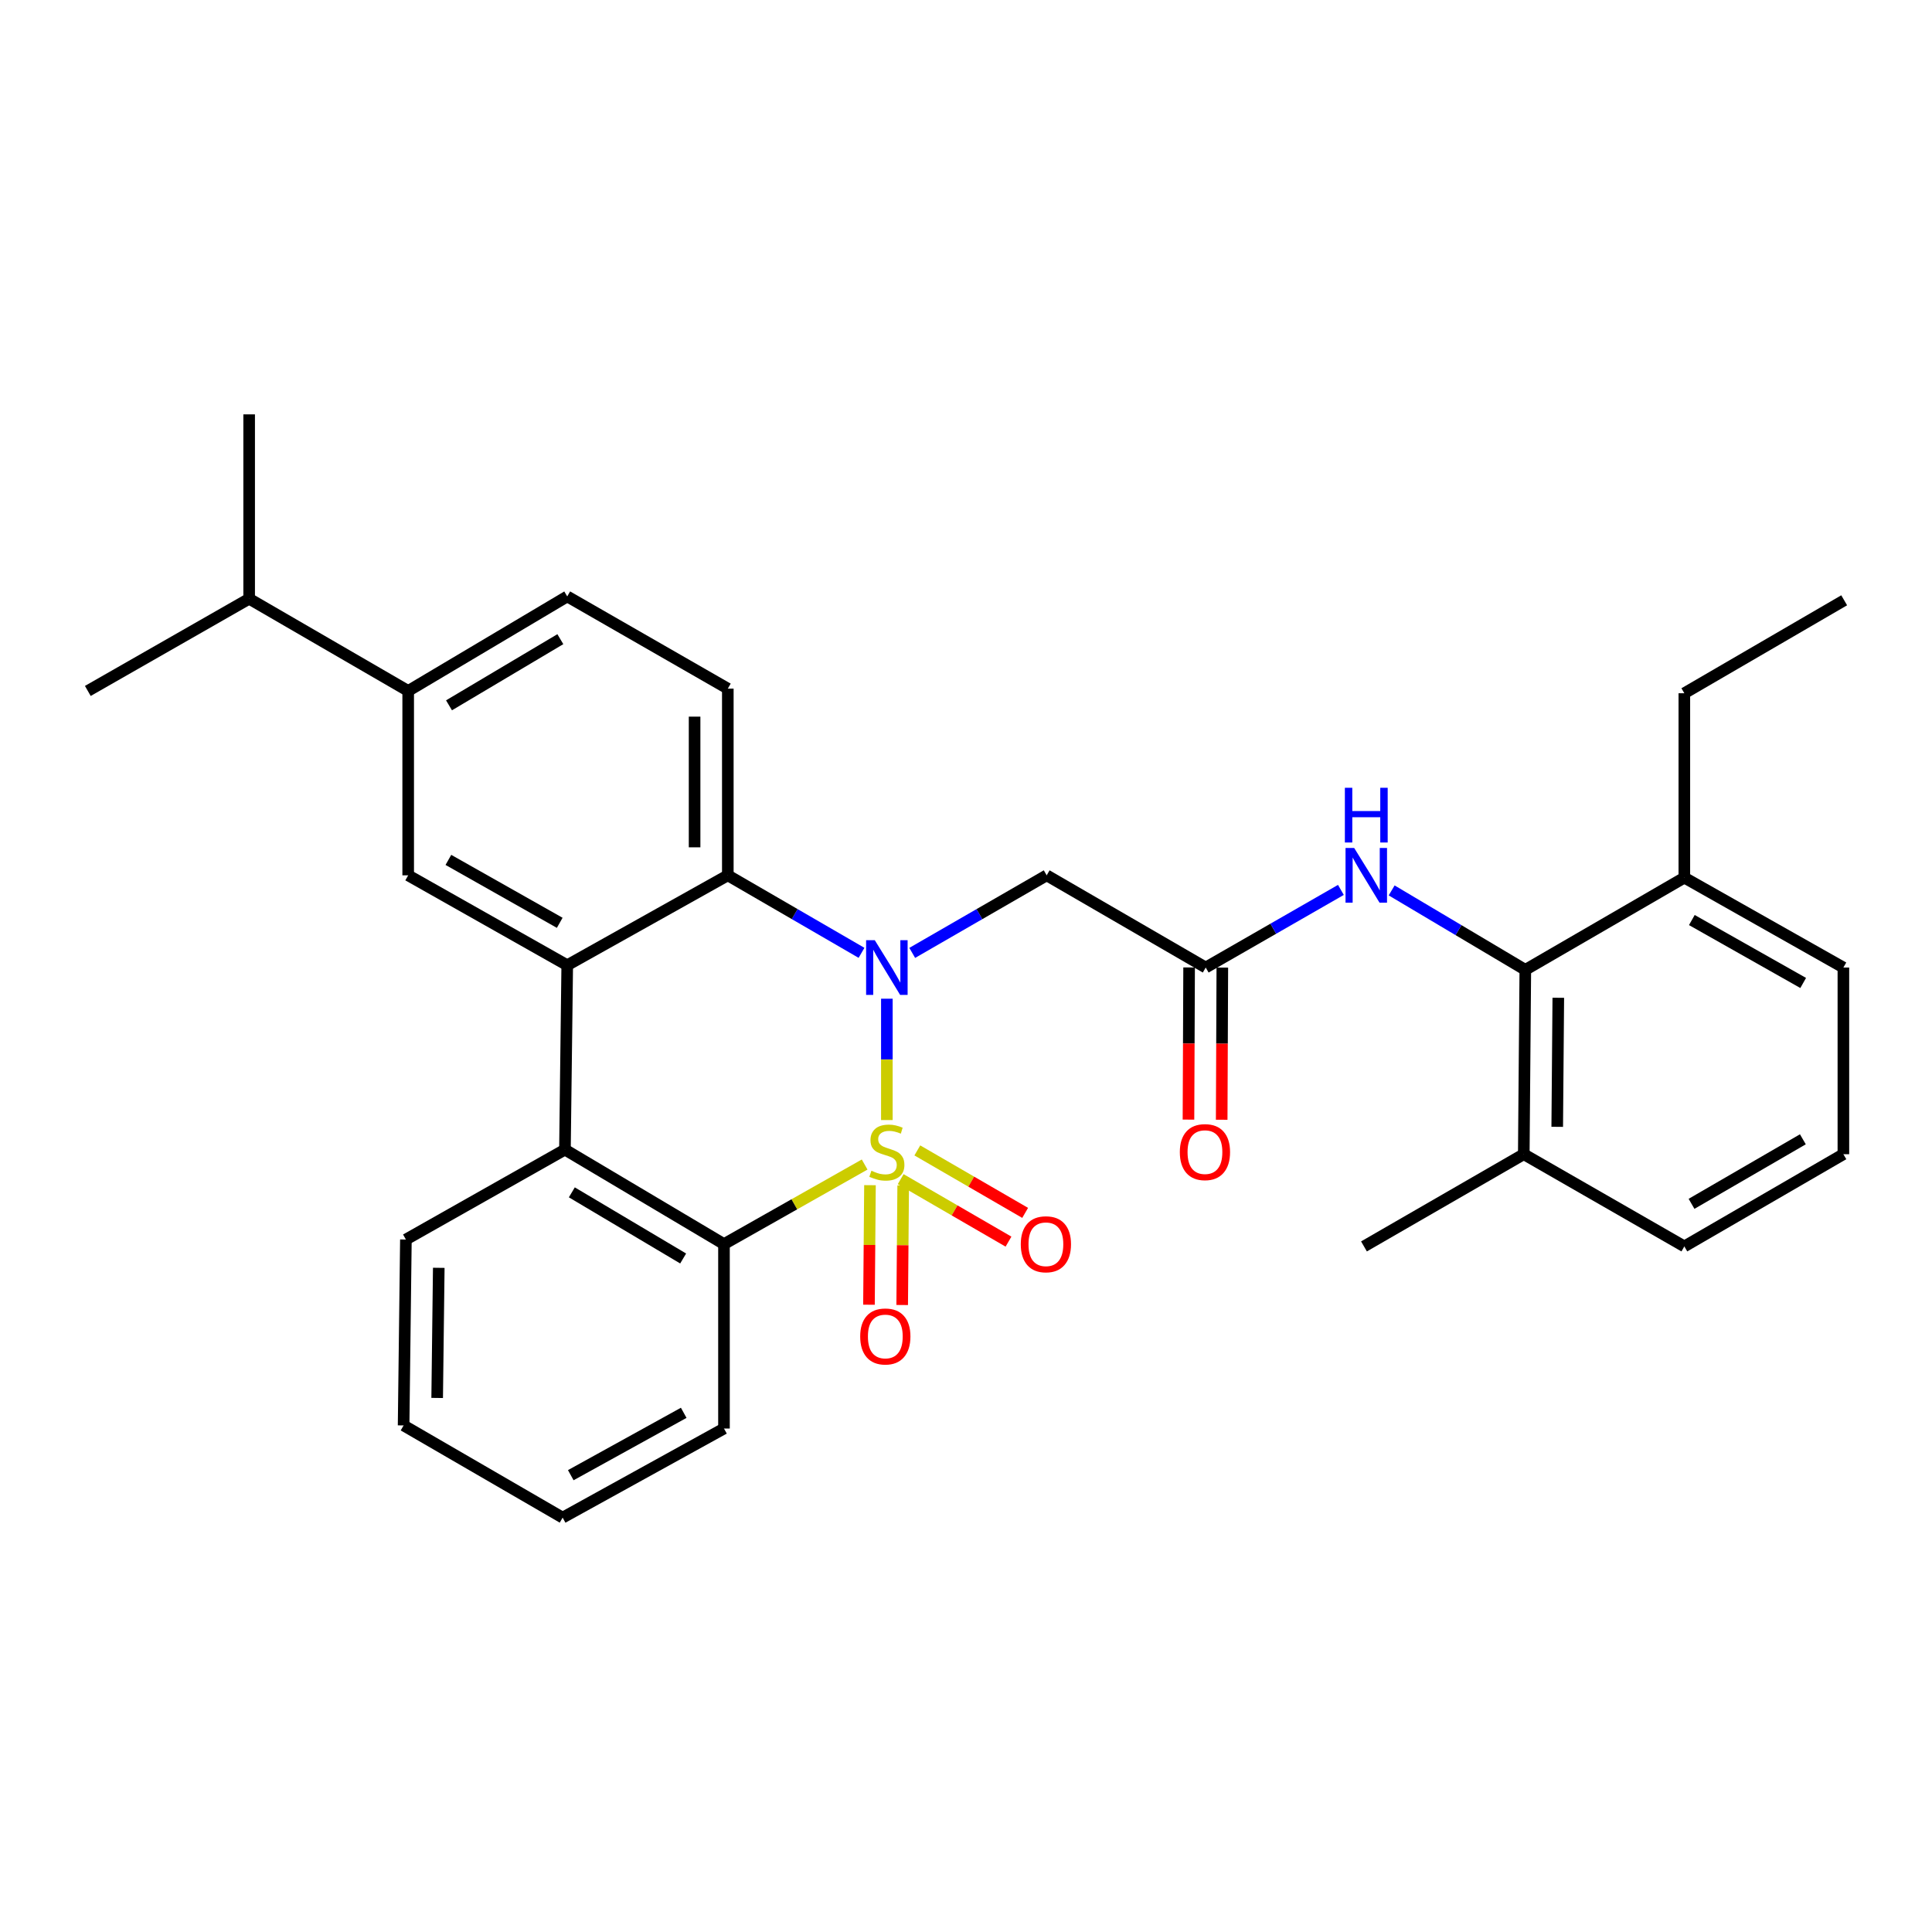 <?xml version='1.0' encoding='iso-8859-1'?>
<svg version='1.1' baseProfile='full'
              xmlns='http://www.w3.org/2000/svg'
                      xmlns:rdkit='http://www.rdkit.org/xml'
                      xmlns:xlink='http://www.w3.org/1999/xlink'
                  xml:space='preserve'
width='1000px' height='1000px' viewBox='0 0 1000 1000'>
<!-- END OF HEADER -->
<rect style='opacity:1.0;fill:#FFFFFF;stroke:none' width='1000' height='1000' x='0' y='0'> </rect>
<path class='bond-0' d='M 459.039,579.744 L 459.039,548.336' style='fill:none;fill-rule:evenodd;stroke:#CCCC00;stroke-width:6px;stroke-linecap:butt;stroke-linejoin:miter;stroke-opacity:1' />
<path class='bond-0' d='M 459.039,548.336 L 459.039,516.927' style='fill:none;fill-rule:evenodd;stroke:#0000FF;stroke-width:6px;stroke-linecap:butt;stroke-linejoin:miter;stroke-opacity:1' />
<path class='bond-1' d='M 447.537,602.758 L 411.133,623.352' style='fill:none;fill-rule:evenodd;stroke:#CCCC00;stroke-width:6px;stroke-linecap:butt;stroke-linejoin:miter;stroke-opacity:1' />
<path class='bond-1' d='M 411.133,623.352 L 374.729,643.946' style='fill:none;fill-rule:evenodd;stroke:#000000;stroke-width:6px;stroke-linecap:butt;stroke-linejoin:miter;stroke-opacity:1' />
<path class='bond-9' d='M 466.187,610.329 L 494.091,626.498' style='fill:none;fill-rule:evenodd;stroke:#CCCC00;stroke-width:6px;stroke-linecap:butt;stroke-linejoin:miter;stroke-opacity:1' />
<path class='bond-9' d='M 494.091,626.498 L 521.995,642.666' style='fill:none;fill-rule:evenodd;stroke:#FF0000;stroke-width:6px;stroke-linecap:butt;stroke-linejoin:miter;stroke-opacity:1' />
<path class='bond-9' d='M 474.808,595.452 L 502.712,611.62' style='fill:none;fill-rule:evenodd;stroke:#CCCC00;stroke-width:6px;stroke-linecap:butt;stroke-linejoin:miter;stroke-opacity:1' />
<path class='bond-9' d='M 502.712,611.62 L 530.616,627.789' style='fill:none;fill-rule:evenodd;stroke:#FF0000;stroke-width:6px;stroke-linecap:butt;stroke-linejoin:miter;stroke-opacity:1' />
<path class='bond-10' d='M 450.297,613.444 L 450.037,644.384' style='fill:none;fill-rule:evenodd;stroke:#CCCC00;stroke-width:6px;stroke-linecap:butt;stroke-linejoin:miter;stroke-opacity:1' />
<path class='bond-10' d='M 450.037,644.384 L 449.776,675.324' style='fill:none;fill-rule:evenodd;stroke:#FF0000;stroke-width:6px;stroke-linecap:butt;stroke-linejoin:miter;stroke-opacity:1' />
<path class='bond-10' d='M 467.491,613.589 L 467.231,644.529' style='fill:none;fill-rule:evenodd;stroke:#CCCC00;stroke-width:6px;stroke-linecap:butt;stroke-linejoin:miter;stroke-opacity:1' />
<path class='bond-10' d='M 467.231,644.529 L 466.97,675.469' style='fill:none;fill-rule:evenodd;stroke:#FF0000;stroke-width:6px;stroke-linecap:butt;stroke-linejoin:miter;stroke-opacity:1' />
<path class='bond-3' d='M 445.92,493.188 L 411.318,473.128' style='fill:none;fill-rule:evenodd;stroke:#0000FF;stroke-width:6px;stroke-linecap:butt;stroke-linejoin:miter;stroke-opacity:1' />
<path class='bond-3' d='M 411.318,473.128 L 376.716,453.069' style='fill:none;fill-rule:evenodd;stroke:#000000;stroke-width:6px;stroke-linecap:butt;stroke-linejoin:miter;stroke-opacity:1' />
<path class='bond-5' d='M 472.167,493.219 L 506.965,473.144' style='fill:none;fill-rule:evenodd;stroke:#0000FF;stroke-width:6px;stroke-linecap:butt;stroke-linejoin:miter;stroke-opacity:1' />
<path class='bond-5' d='M 506.965,473.144 L 541.763,453.069' style='fill:none;fill-rule:evenodd;stroke:#000000;stroke-width:6px;stroke-linecap:butt;stroke-linejoin:miter;stroke-opacity:1' />
<path class='bond-4' d='M 374.729,643.946 L 292.415,595.038' style='fill:none;fill-rule:evenodd;stroke:#000000;stroke-width:6px;stroke-linecap:butt;stroke-linejoin:miter;stroke-opacity:1' />
<path class='bond-4' d='M 353.599,651.392 L 295.979,617.156' style='fill:none;fill-rule:evenodd;stroke:#000000;stroke-width:6px;stroke-linecap:butt;stroke-linejoin:miter;stroke-opacity:1' />
<path class='bond-19' d='M 374.729,643.946 L 374.729,739.404' style='fill:none;fill-rule:evenodd;stroke:#000000;stroke-width:6px;stroke-linecap:butt;stroke-linejoin:miter;stroke-opacity:1' />
<path class='bond-2' d='M 293.599,499.599 L 292.415,595.038' style='fill:none;fill-rule:evenodd;stroke:#000000;stroke-width:6px;stroke-linecap:butt;stroke-linejoin:miter;stroke-opacity:1' />
<path class='bond-6' d='M 293.599,499.599 L 211.276,453.069' style='fill:none;fill-rule:evenodd;stroke:#000000;stroke-width:6px;stroke-linecap:butt;stroke-linejoin:miter;stroke-opacity:1' />
<path class='bond-6' d='M 289.712,477.65 L 232.085,445.079' style='fill:none;fill-rule:evenodd;stroke:#000000;stroke-width:6px;stroke-linecap:butt;stroke-linejoin:miter;stroke-opacity:1' />
<path class='bond-31' d='M 293.599,499.599 L 376.716,453.069' style='fill:none;fill-rule:evenodd;stroke:#000000;stroke-width:6px;stroke-linecap:butt;stroke-linejoin:miter;stroke-opacity:1' />
<path class='bond-12' d='M 376.716,453.069 L 376.716,356.436' style='fill:none;fill-rule:evenodd;stroke:#000000;stroke-width:6px;stroke-linecap:butt;stroke-linejoin:miter;stroke-opacity:1' />
<path class='bond-12' d='M 359.521,438.574 L 359.521,370.931' style='fill:none;fill-rule:evenodd;stroke:#000000;stroke-width:6px;stroke-linecap:butt;stroke-linejoin:miter;stroke-opacity:1' />
<path class='bond-20' d='M 292.415,595.038 L 210.092,641.577' style='fill:none;fill-rule:evenodd;stroke:#000000;stroke-width:6px;stroke-linecap:butt;stroke-linejoin:miter;stroke-opacity:1' />
<path class='bond-7' d='M 541.763,453.069 L 624.077,500.793' style='fill:none;fill-rule:evenodd;stroke:#000000;stroke-width:6px;stroke-linecap:butt;stroke-linejoin:miter;stroke-opacity:1' />
<path class='bond-13' d='M 211.276,453.069 L 211.276,357.63' style='fill:none;fill-rule:evenodd;stroke:#000000;stroke-width:6px;stroke-linecap:butt;stroke-linejoin:miter;stroke-opacity:1' />
<path class='bond-11' d='M 624.077,500.793 L 659.063,480.702' style='fill:none;fill-rule:evenodd;stroke:#000000;stroke-width:6px;stroke-linecap:butt;stroke-linejoin:miter;stroke-opacity:1' />
<path class='bond-11' d='M 659.063,480.702 L 694.048,460.612' style='fill:none;fill-rule:evenodd;stroke:#0000FF;stroke-width:6px;stroke-linecap:butt;stroke-linejoin:miter;stroke-opacity:1' />
<path class='bond-15' d='M 615.48,500.757 L 615.315,540.132' style='fill:none;fill-rule:evenodd;stroke:#000000;stroke-width:6px;stroke-linecap:butt;stroke-linejoin:miter;stroke-opacity:1' />
<path class='bond-15' d='M 615.315,540.132 L 615.149,579.508' style='fill:none;fill-rule:evenodd;stroke:#FF0000;stroke-width:6px;stroke-linecap:butt;stroke-linejoin:miter;stroke-opacity:1' />
<path class='bond-15' d='M 632.674,500.829 L 632.509,540.205' style='fill:none;fill-rule:evenodd;stroke:#000000;stroke-width:6px;stroke-linecap:butt;stroke-linejoin:miter;stroke-opacity:1' />
<path class='bond-15' d='M 632.509,540.205 L 632.343,579.581' style='fill:none;fill-rule:evenodd;stroke:#FF0000;stroke-width:6px;stroke-linecap:butt;stroke-linejoin:miter;stroke-opacity:1' />
<path class='bond-8' d='M 789.498,501.987 L 754.908,481.43' style='fill:none;fill-rule:evenodd;stroke:#000000;stroke-width:6px;stroke-linecap:butt;stroke-linejoin:miter;stroke-opacity:1' />
<path class='bond-8' d='M 754.908,481.43 L 720.318,460.874' style='fill:none;fill-rule:evenodd;stroke:#0000FF;stroke-width:6px;stroke-linecap:butt;stroke-linejoin:miter;stroke-opacity:1' />
<path class='bond-16' d='M 789.498,501.987 L 788.705,597.416' style='fill:none;fill-rule:evenodd;stroke:#000000;stroke-width:6px;stroke-linecap:butt;stroke-linejoin:miter;stroke-opacity:1' />
<path class='bond-16' d='M 806.573,516.444 L 806.018,583.245' style='fill:none;fill-rule:evenodd;stroke:#000000;stroke-width:6px;stroke-linecap:butt;stroke-linejoin:miter;stroke-opacity:1' />
<path class='bond-17' d='M 789.498,501.987 L 871.811,454.263' style='fill:none;fill-rule:evenodd;stroke:#000000;stroke-width:6px;stroke-linecap:butt;stroke-linejoin:miter;stroke-opacity:1' />
<path class='bond-14' d='M 376.716,356.436 L 293.599,308.711' style='fill:none;fill-rule:evenodd;stroke:#000000;stroke-width:6px;stroke-linecap:butt;stroke-linejoin:miter;stroke-opacity:1' />
<path class='bond-18' d='M 211.276,357.63 L 128.962,309.906' style='fill:none;fill-rule:evenodd;stroke:#000000;stroke-width:6px;stroke-linecap:butt;stroke-linejoin:miter;stroke-opacity:1' />
<path class='bond-33' d='M 211.276,357.63 L 293.599,308.711' style='fill:none;fill-rule:evenodd;stroke:#000000;stroke-width:6px;stroke-linecap:butt;stroke-linejoin:miter;stroke-opacity:1' />
<path class='bond-33' d='M 232.408,365.074 L 290.035,330.831' style='fill:none;fill-rule:evenodd;stroke:#000000;stroke-width:6px;stroke-linecap:butt;stroke-linejoin:miter;stroke-opacity:1' />
<path class='bond-22' d='M 788.705,597.416 L 871.811,645.14' style='fill:none;fill-rule:evenodd;stroke:#000000;stroke-width:6px;stroke-linecap:butt;stroke-linejoin:miter;stroke-opacity:1' />
<path class='bond-25' d='M 788.705,597.416 L 705.99,645.14' style='fill:none;fill-rule:evenodd;stroke:#000000;stroke-width:6px;stroke-linecap:butt;stroke-linejoin:miter;stroke-opacity:1' />
<path class='bond-23' d='M 871.811,454.263 L 954.135,500.793' style='fill:none;fill-rule:evenodd;stroke:#000000;stroke-width:6px;stroke-linecap:butt;stroke-linejoin:miter;stroke-opacity:1' />
<path class='bond-23' d='M 875.699,476.211 L 933.326,508.782' style='fill:none;fill-rule:evenodd;stroke:#000000;stroke-width:6px;stroke-linecap:butt;stroke-linejoin:miter;stroke-opacity:1' />
<path class='bond-24' d='M 871.811,454.263 L 871.811,358.824' style='fill:none;fill-rule:evenodd;stroke:#000000;stroke-width:6px;stroke-linecap:butt;stroke-linejoin:miter;stroke-opacity:1' />
<path class='bond-26' d='M 128.962,309.906 L 45.455,357.63' style='fill:none;fill-rule:evenodd;stroke:#000000;stroke-width:6px;stroke-linecap:butt;stroke-linejoin:miter;stroke-opacity:1' />
<path class='bond-27' d='M 128.962,309.906 L 128.962,214.476' style='fill:none;fill-rule:evenodd;stroke:#000000;stroke-width:6px;stroke-linecap:butt;stroke-linejoin:miter;stroke-opacity:1' />
<path class='bond-29' d='M 374.729,739.404 L 291.221,785.524' style='fill:none;fill-rule:evenodd;stroke:#000000;stroke-width:6px;stroke-linecap:butt;stroke-linejoin:miter;stroke-opacity:1' />
<path class='bond-29' d='M 353.89,731.271 L 295.434,763.554' style='fill:none;fill-rule:evenodd;stroke:#000000;stroke-width:6px;stroke-linecap:butt;stroke-linejoin:miter;stroke-opacity:1' />
<path class='bond-32' d='M 210.092,641.577 L 208.907,737.8' style='fill:none;fill-rule:evenodd;stroke:#000000;stroke-width:6px;stroke-linecap:butt;stroke-linejoin:miter;stroke-opacity:1' />
<path class='bond-32' d='M 227.107,656.222 L 226.278,723.578' style='fill:none;fill-rule:evenodd;stroke:#000000;stroke-width:6px;stroke-linecap:butt;stroke-linejoin:miter;stroke-opacity:1' />
<path class='bond-21' d='M 954.135,597.416 L 954.135,500.793' style='fill:none;fill-rule:evenodd;stroke:#000000;stroke-width:6px;stroke-linecap:butt;stroke-linejoin:miter;stroke-opacity:1' />
<path class='bond-34' d='M 954.135,597.416 L 871.811,645.14' style='fill:none;fill-rule:evenodd;stroke:#000000;stroke-width:6px;stroke-linecap:butt;stroke-linejoin:miter;stroke-opacity:1' />
<path class='bond-34' d='M 933.163,589.699 L 875.536,623.106' style='fill:none;fill-rule:evenodd;stroke:#000000;stroke-width:6px;stroke-linecap:butt;stroke-linejoin:miter;stroke-opacity:1' />
<path class='bond-30' d='M 871.811,358.824 L 954.545,310.708' style='fill:none;fill-rule:evenodd;stroke:#000000;stroke-width:6px;stroke-linecap:butt;stroke-linejoin:miter;stroke-opacity:1' />
<path class='bond-28' d='M 208.907,737.8 L 291.221,785.524' style='fill:none;fill-rule:evenodd;stroke:#000000;stroke-width:6px;stroke-linecap:butt;stroke-linejoin:miter;stroke-opacity:1' />
<path  class='atom-0' d='M 451.039 605.971
Q 451.359 606.091, 452.679 606.651
Q 453.999 607.211, 455.439 607.571
Q 456.919 607.891, 458.359 607.891
Q 461.039 607.891, 462.599 606.611
Q 464.159 605.291, 464.159 603.011
Q 464.159 601.451, 463.359 600.491
Q 462.599 599.531, 461.399 599.011
Q 460.199 598.491, 458.199 597.891
Q 455.679 597.131, 454.159 596.411
Q 452.679 595.691, 451.599 594.171
Q 450.559 592.651, 450.559 590.091
Q 450.559 586.531, 452.959 584.331
Q 455.399 582.131, 460.199 582.131
Q 463.479 582.131, 467.199 583.691
L 466.279 586.771
Q 462.879 585.371, 460.319 585.371
Q 457.559 585.371, 456.039 586.531
Q 454.519 587.651, 454.559 589.611
Q 454.559 591.131, 455.319 592.051
Q 456.119 592.971, 457.239 593.491
Q 458.399 594.011, 460.319 594.611
Q 462.879 595.411, 464.399 596.211
Q 465.919 597.011, 466.999 598.651
Q 468.119 600.251, 468.119 603.011
Q 468.119 606.931, 465.479 609.051
Q 462.879 611.131, 458.519 611.131
Q 455.999 611.131, 454.079 610.571
Q 452.199 610.051, 449.959 609.131
L 451.039 605.971
' fill='#CCCC00'/>
<path  class='atom-1' d='M 452.779 486.633
L 462.059 501.633
Q 462.979 503.113, 464.459 505.793
Q 465.939 508.473, 466.019 508.633
L 466.019 486.633
L 469.779 486.633
L 469.779 514.953
L 465.899 514.953
L 455.939 498.553
Q 454.779 496.633, 453.539 494.433
Q 452.339 492.233, 451.979 491.553
L 451.979 514.953
L 448.299 514.953
L 448.299 486.633
L 452.779 486.633
' fill='#0000FF'/>
<path  class='atom-10' d='M 528.353 644.026
Q 528.353 637.226, 531.713 633.426
Q 535.073 629.626, 541.353 629.626
Q 547.633 629.626, 550.993 633.426
Q 554.353 637.226, 554.353 644.026
Q 554.353 650.906, 550.953 654.826
Q 547.553 658.706, 541.353 658.706
Q 535.113 658.706, 531.713 654.826
Q 528.353 650.946, 528.353 644.026
M 541.353 655.506
Q 545.673 655.506, 547.993 652.626
Q 550.353 649.706, 550.353 644.026
Q 550.353 638.466, 547.993 635.666
Q 545.673 632.826, 541.353 632.826
Q 537.033 632.826, 534.673 635.626
Q 532.353 638.426, 532.353 644.026
Q 532.353 649.746, 534.673 652.626
Q 537.033 655.506, 541.353 655.506
' fill='#FF0000'/>
<path  class='atom-11' d='M 445.237 691.751
Q 445.237 684.951, 448.597 681.151
Q 451.957 677.351, 458.237 677.351
Q 464.517 677.351, 467.877 681.151
Q 471.237 684.951, 471.237 691.751
Q 471.237 698.631, 467.837 702.551
Q 464.437 706.431, 458.237 706.431
Q 451.997 706.431, 448.597 702.551
Q 445.237 698.671, 445.237 691.751
M 458.237 703.231
Q 462.557 703.231, 464.877 700.351
Q 467.237 697.431, 467.237 691.751
Q 467.237 686.191, 464.877 683.391
Q 462.557 680.551, 458.237 680.551
Q 453.917 680.551, 451.557 683.351
Q 449.237 686.151, 449.237 691.751
Q 449.237 697.471, 451.557 700.351
Q 453.917 703.231, 458.237 703.231
' fill='#FF0000'/>
<path  class='atom-12' d='M 700.924 438.909
L 710.204 453.909
Q 711.124 455.389, 712.604 458.069
Q 714.084 460.749, 714.164 460.909
L 714.164 438.909
L 717.924 438.909
L 717.924 467.229
L 714.044 467.229
L 704.084 450.829
Q 702.924 448.909, 701.684 446.709
Q 700.484 444.509, 700.124 443.829
L 700.124 467.229
L 696.444 467.229
L 696.444 438.909
L 700.924 438.909
' fill='#0000FF'/>
<path  class='atom-12' d='M 696.104 407.757
L 699.944 407.757
L 699.944 419.797
L 714.424 419.797
L 714.424 407.757
L 718.264 407.757
L 718.264 436.077
L 714.424 436.077
L 714.424 422.997
L 699.944 422.997
L 699.944 436.077
L 696.104 436.077
L 696.104 407.757
' fill='#0000FF'/>
<path  class='atom-16' d='M 610.676 596.331
Q 610.676 589.531, 614.036 585.731
Q 617.396 581.931, 623.676 581.931
Q 629.956 581.931, 633.316 585.731
Q 636.676 589.531, 636.676 596.331
Q 636.676 603.211, 633.276 607.131
Q 629.876 611.011, 623.676 611.011
Q 617.436 611.011, 614.036 607.131
Q 610.676 603.251, 610.676 596.331
M 623.676 607.811
Q 627.996 607.811, 630.316 604.931
Q 632.676 602.011, 632.676 596.331
Q 632.676 590.771, 630.316 587.971
Q 627.996 585.131, 623.676 585.131
Q 619.356 585.131, 616.996 587.931
Q 614.676 590.731, 614.676 596.331
Q 614.676 602.051, 616.996 604.931
Q 619.356 607.811, 623.676 607.811
' fill='#FF0000'/>
</svg>
